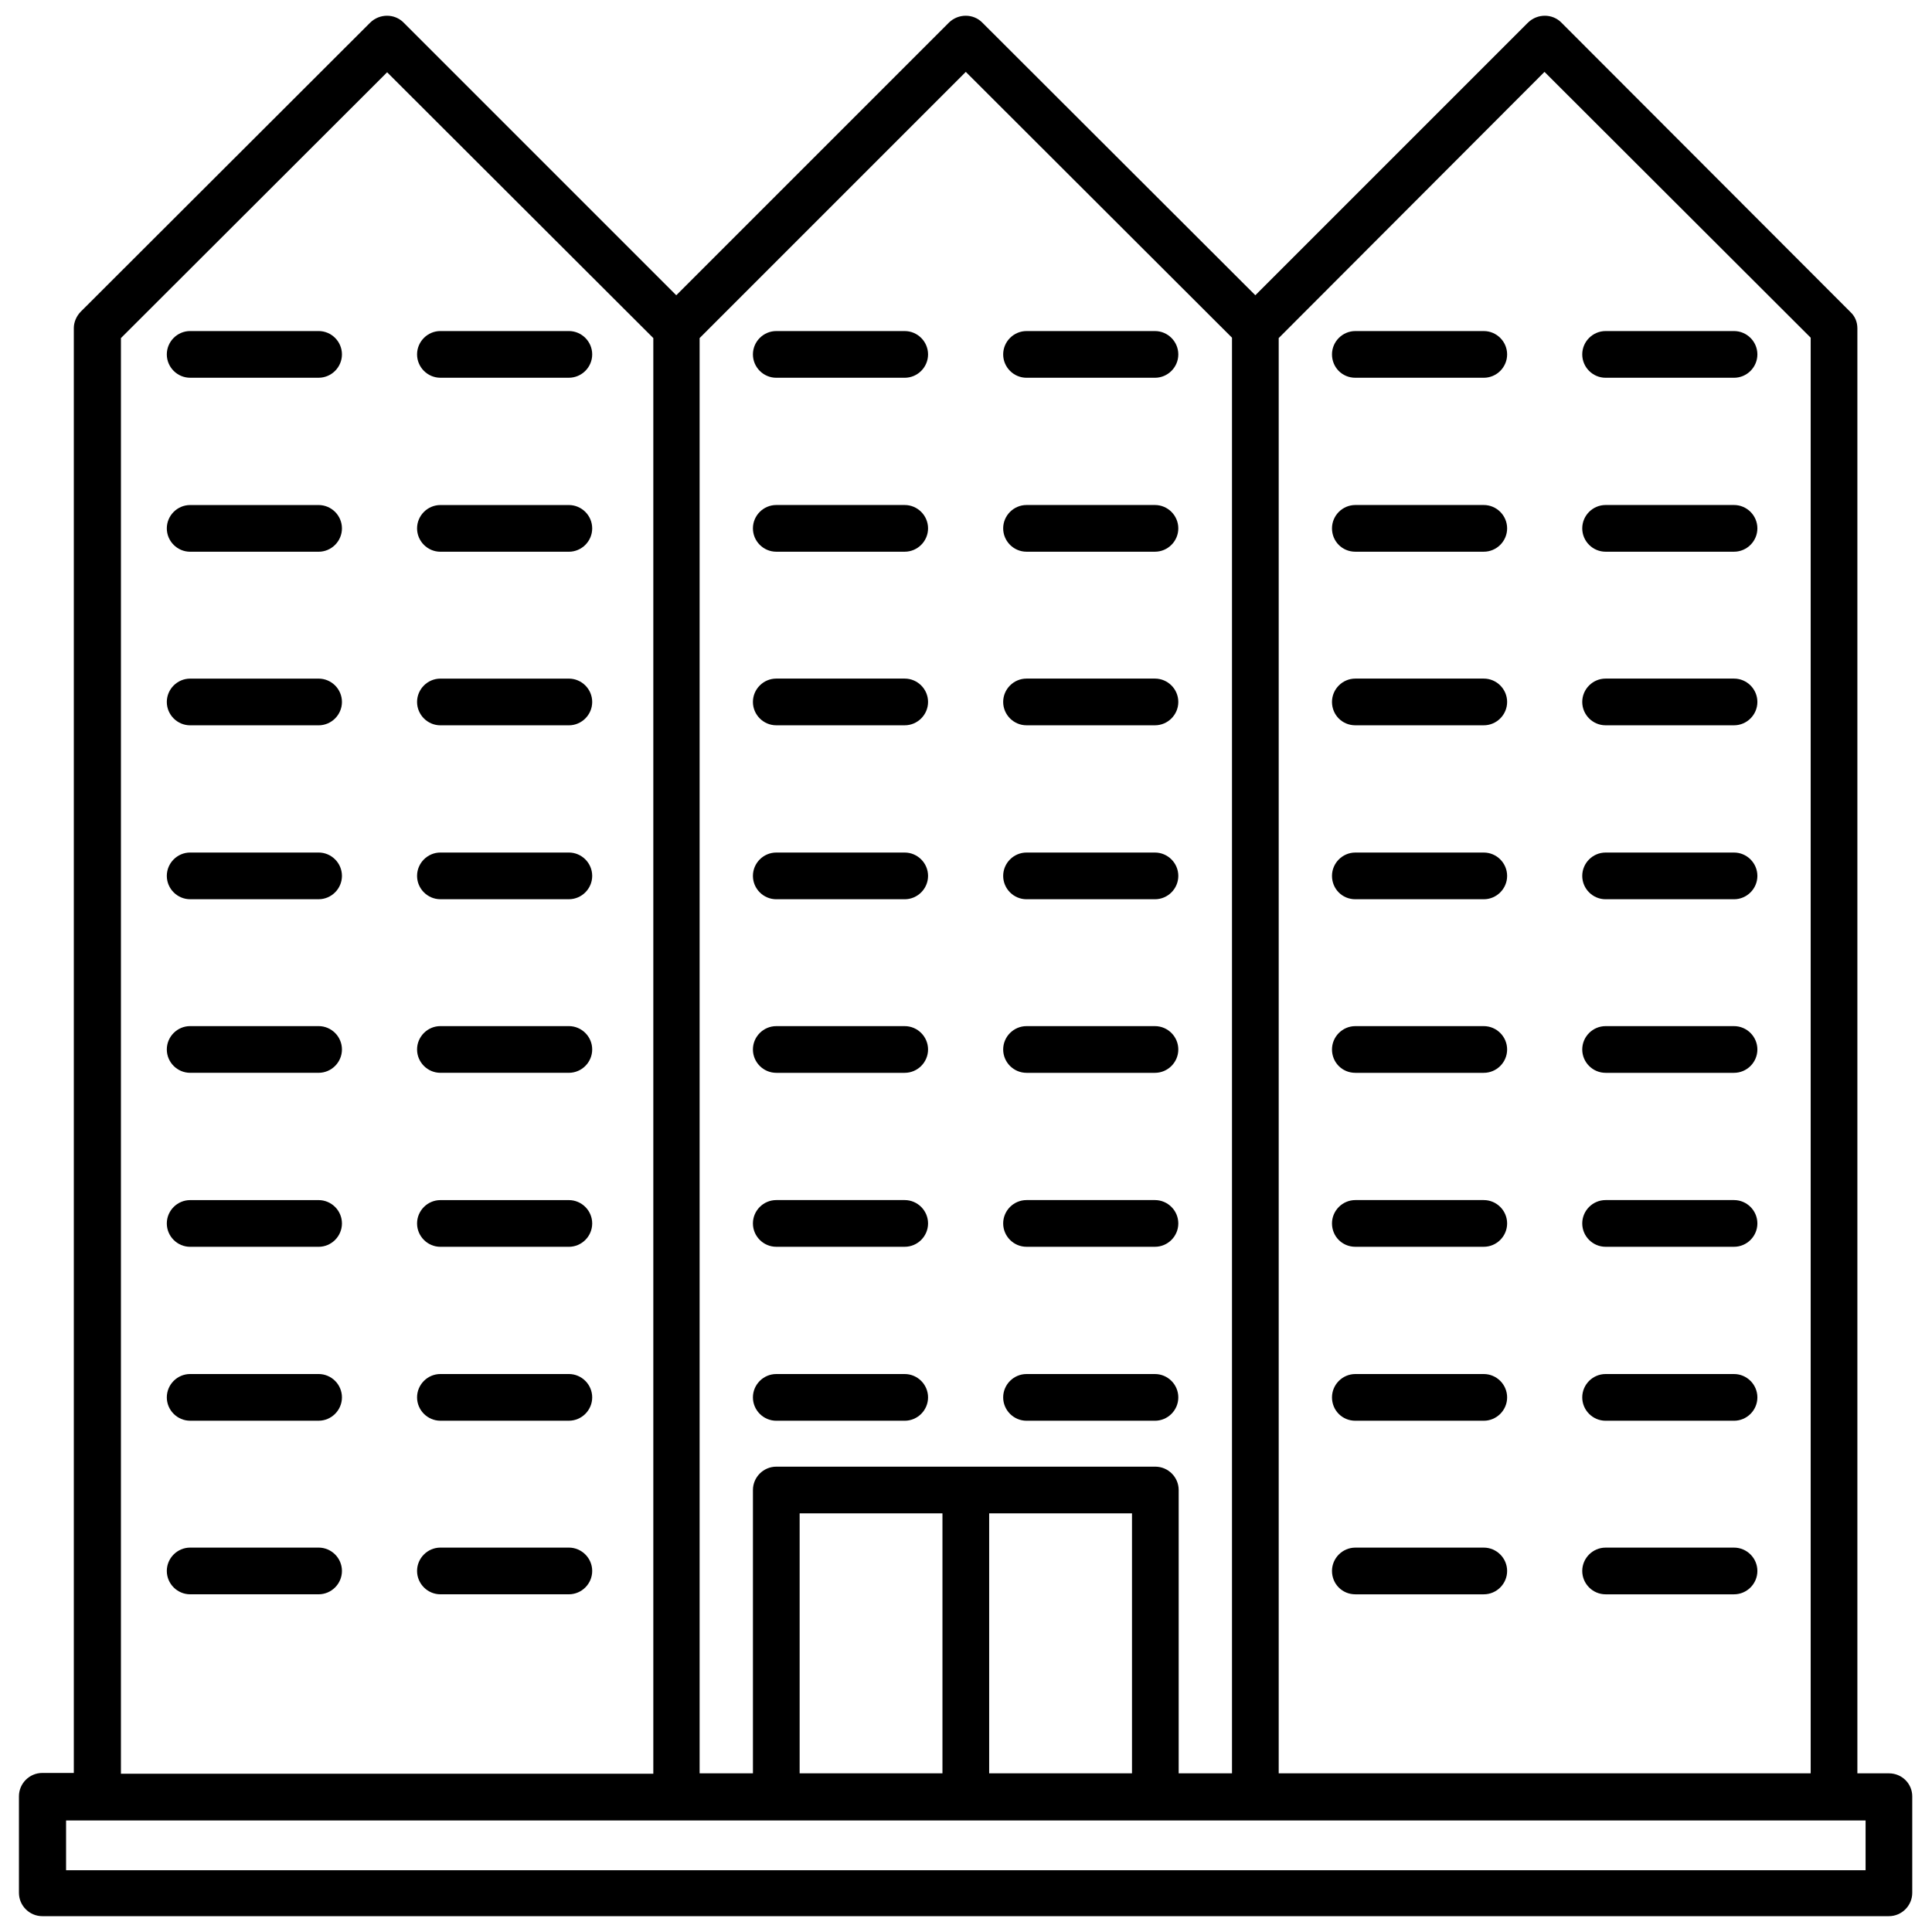 <?xml version="1.0" encoding="UTF-8"?>
<!-- Uploaded to: SVG Repo, www.svgrepo.com, Generator: SVG Repo Mixer Tools -->
<svg width="800px" height="800px" version="1.1" viewBox="144 144 512 512" xmlns="http://www.w3.org/2000/svg">
 <defs>
  <clipPath id="a">
   <path d="m149 148.09h502v503.81h-502z"/>
  </clipPath>
 </defs>
 <g clip-path="url(#a)">
  <path d="m644.58 613.95h-8.355v-382.94c0-1.648-0.617-3.195-1.855-4.332l-76.629-76.73c-2.371-2.371-6.293-2.371-8.766 0l-72.297 72.297-72.398-72.297c-2.371-2.371-6.293-2.371-8.766 0l-72.297 72.297-72.297-72.297c-2.371-2.371-6.293-2.371-8.766 0l-76.734 76.629c-1.133 1.133-1.855 2.785-1.855 4.332v382.94h-8.355c-3.402 0-6.188 2.785-6.188 6.188v25.578c0 3.402 2.785 6.188 6.188 6.188h489.37c3.402 0 6.188-2.785 6.188-6.188v-25.578c0-3.301-2.684-6.086-6.188-6.086zm-91.273-450.9 70.543 70.441v380.46h-140.98v-380.36zm-153.36 0 70.543 70.441v380.46h-14.129v-75.082c0-3.402-2.785-6.188-6.188-6.188h-100.45c-3.402 0-6.188 2.785-6.188 6.188v75.082h-14.129v-380.36zm-44.035 450.9v-68.895h37.848v68.895zm50.227-68.895h37.852v68.895h-37.852zm-230.09-311.46 70.543-70.441 70.543 70.441v380.46h-141.09zm462.35 406.04h-476.89v-13.199h476.89z"/>
 </g>
 <path d="m228.43 231.73h-34.035c-3.402 0-6.188 2.785-6.188 6.188s2.785 6.188 6.188 6.188h34.035c3.402 0 6.188-2.785 6.188-6.188 0.004-3.402-2.781-6.188-6.188-6.188z"/>
 <path d="m294.75 231.73h-34.035c-3.402 0-6.188 2.785-6.188 6.188s2.785 6.188 6.188 6.188h34.035c3.402 0 6.188-2.785 6.188-6.188s-2.785-6.188-6.188-6.188z"/>
 <path d="m228.43 277.84h-34.035c-3.402 0-6.188 2.785-6.188 6.188 0 3.402 2.785 6.188 6.188 6.188h34.035c3.402 0 6.188-2.785 6.188-6.188 0.004-3.402-2.781-6.188-6.188-6.188z"/>
 <path d="m294.75 277.84h-34.035c-3.402 0-6.188 2.785-6.188 6.188 0 3.402 2.785 6.188 6.188 6.188h34.035c3.402 0 6.188-2.785 6.188-6.188 0-3.402-2.785-6.188-6.188-6.188z"/>
 <path d="m228.43 323.84h-34.035c-3.402 0-6.188 2.785-6.188 6.188 0 3.402 2.785 6.188 6.188 6.188h34.035c3.402 0 6.188-2.785 6.188-6.188 0.004-3.406-2.781-6.188-6.188-6.188z"/>
 <path d="m294.75 323.84h-34.035c-3.402 0-6.188 2.785-6.188 6.188 0 3.402 2.785 6.188 6.188 6.188h34.035c3.402 0 6.188-2.785 6.188-6.188 0-3.406-2.785-6.188-6.188-6.188z"/>
 <path d="m228.43 369.93h-34.035c-3.402 0-6.188 2.785-6.188 6.188s2.785 6.188 6.188 6.188h34.035c3.402 0 6.188-2.785 6.188-6.188 0.004-3.402-2.781-6.188-6.188-6.188z"/>
 <path d="m294.75 369.93h-34.035c-3.402 0-6.188 2.785-6.188 6.188s2.785 6.188 6.188 6.188h34.035c3.402 0 6.188-2.785 6.188-6.188s-2.785-6.188-6.188-6.188z"/>
 <path d="m228.43 415.93h-34.035c-3.402 0-6.188 2.785-6.188 6.188s2.785 6.188 6.188 6.188h34.035c3.402 0 6.188-2.785 6.188-6.188 0.004-3.402-2.781-6.188-6.188-6.188z"/>
 <path d="m294.75 415.93h-34.035c-3.402 0-6.188 2.785-6.188 6.188s2.785 6.188 6.188 6.188h34.035c3.402 0 6.188-2.785 6.188-6.188s-2.785-6.188-6.188-6.188z"/>
 <path d="m228.43 462.04h-34.035c-3.402 0-6.188 2.785-6.188 6.188s2.785 6.188 6.188 6.188h34.035c3.402 0 6.188-2.785 6.188-6.188 0.004-3.406-2.781-6.188-6.188-6.188z"/>
 <path d="m294.75 462.04h-34.035c-3.402 0-6.188 2.785-6.188 6.188s2.785 6.188 6.188 6.188h34.035c3.402 0 6.188-2.785 6.188-6.188 0-3.406-2.785-6.188-6.188-6.188z"/>
 <path d="m228.43 508.13h-34.035c-3.402 0-6.188 2.785-6.188 6.188 0 3.402 2.785 6.188 6.188 6.188h34.035c3.402 0 6.188-2.785 6.188-6.188 0.004-3.402-2.781-6.188-6.188-6.188z"/>
 <path d="m294.75 508.13h-34.035c-3.402 0-6.188 2.785-6.188 6.188 0 3.402 2.785 6.188 6.188 6.188h34.035c3.402 0 6.188-2.785 6.188-6.188 0-3.402-2.785-6.188-6.188-6.188z"/>
 <path d="m349.72 244.11h34.035c3.402 0 6.188-2.785 6.188-6.188 0-3.402-2.785-6.188-6.188-6.188h-34.035c-3.402 0-6.188 2.785-6.188 6.188 0 3.402 2.785 6.188 6.188 6.188z"/>
 <path d="m416.04 244.11h34.035c3.402 0 6.188-2.785 6.188-6.188 0-3.402-2.785-6.188-6.188-6.188h-34.035c-3.402 0-6.188 2.785-6.188 6.188 0 3.402 2.785 6.188 6.188 6.188z"/>
 <path d="m349.72 290.21h34.035c3.402 0 6.188-2.785 6.188-6.188 0-3.402-2.785-6.188-6.188-6.188h-34.035c-3.402 0-6.188 2.785-6.188 6.188 0 3.406 2.785 6.188 6.188 6.188z"/>
 <path d="m416.04 290.21h34.035c3.402 0 6.188-2.785 6.188-6.188 0-3.402-2.785-6.188-6.188-6.188h-34.035c-3.402 0-6.188 2.785-6.188 6.188 0 3.406 2.785 6.188 6.188 6.188z"/>
 <path d="m349.72 336.21h34.035c3.402 0 6.188-2.785 6.188-6.188 0-3.402-2.785-6.188-6.188-6.188h-34.035c-3.402 0-6.188 2.785-6.188 6.188 0 3.402 2.785 6.188 6.188 6.188z"/>
 <path d="m416.04 336.21h34.035c3.402 0 6.188-2.785 6.188-6.188 0-3.402-2.785-6.188-6.188-6.188h-34.035c-3.402 0-6.188 2.785-6.188 6.188 0 3.402 2.785 6.188 6.188 6.188z"/>
 <path d="m349.72 382.31h34.035c3.402 0 6.188-2.785 6.188-6.188s-2.785-6.188-6.188-6.188h-34.035c-3.402 0-6.188 2.785-6.188 6.188s2.785 6.188 6.188 6.188z"/>
 <path d="m416.04 382.31h34.035c3.402 0 6.188-2.785 6.188-6.188s-2.785-6.188-6.188-6.188h-34.035c-3.402 0-6.188 2.785-6.188 6.188s2.785 6.188 6.188 6.188z"/>
 <path d="m349.72 428.31h34.035c3.402 0 6.188-2.785 6.188-6.188s-2.785-6.188-6.188-6.188h-34.035c-3.402 0-6.188 2.785-6.188 6.188s2.785 6.188 6.188 6.188z"/>
 <path d="m416.04 428.31h34.035c3.402 0 6.188-2.785 6.188-6.188s-2.785-6.188-6.188-6.188h-34.035c-3.402 0-6.188 2.785-6.188 6.188s2.785 6.188 6.188 6.188z"/>
 <path d="m349.72 474.41h34.035c3.402 0 6.188-2.785 6.188-6.188s-2.785-6.188-6.188-6.188h-34.035c-3.402 0-6.188 2.785-6.188 6.188s2.785 6.188 6.188 6.188z"/>
 <path d="m416.04 474.41h34.035c3.402 0 6.188-2.785 6.188-6.188s-2.785-6.188-6.188-6.188h-34.035c-3.402 0-6.188 2.785-6.188 6.188s2.785 6.188 6.188 6.188z"/>
 <path d="m349.72 520.51h34.035c3.402 0 6.188-2.785 6.188-6.188 0-3.402-2.785-6.188-6.188-6.188h-34.035c-3.402 0-6.188 2.785-6.188 6.188 0 3.402 2.785 6.188 6.188 6.188z"/>
 <path d="m416.04 520.51h34.035c3.402 0 6.188-2.785 6.188-6.188 0-3.402-2.785-6.188-6.188-6.188h-34.035c-3.402 0-6.188 2.785-6.188 6.188 0 3.402 2.785 6.188 6.188 6.188z"/>
 <path d="m503.18 244.11h34.035c3.402 0 6.188-2.785 6.188-6.188 0-3.402-2.785-6.188-6.188-6.188h-34.035c-3.402 0-6.188 2.785-6.188 6.188 0 3.402 2.68 6.188 6.188 6.188z"/>
 <path d="m569.5 244.11h34.035c3.402 0 6.188-2.785 6.188-6.188 0-3.402-2.785-6.188-6.188-6.188h-34.035c-3.402 0-6.188 2.785-6.188 6.188 0 3.402 2.785 6.188 6.188 6.188z"/>
 <path d="m503.18 290.21h34.035c3.402 0 6.188-2.785 6.188-6.188 0-3.402-2.785-6.188-6.188-6.188h-34.035c-3.402 0-6.188 2.785-6.188 6.188 0 3.406 2.68 6.188 6.188 6.188z"/>
 <path d="m569.5 290.21h34.035c3.402 0 6.188-2.785 6.188-6.188 0-3.402-2.785-6.188-6.188-6.188h-34.035c-3.402 0-6.188 2.785-6.188 6.188 0 3.406 2.785 6.188 6.188 6.188z"/>
 <path d="m503.18 336.21h34.035c3.402 0 6.188-2.785 6.188-6.188 0-3.402-2.785-6.188-6.188-6.188h-34.035c-3.402 0-6.188 2.785-6.188 6.188 0 3.402 2.68 6.188 6.188 6.188z"/>
 <path d="m569.5 336.21h34.035c3.402 0 6.188-2.785 6.188-6.188 0-3.402-2.785-6.188-6.188-6.188h-34.035c-3.402 0-6.188 2.785-6.188 6.188 0 3.402 2.785 6.188 6.188 6.188z"/>
 <path d="m503.18 382.31h34.035c3.402 0 6.188-2.785 6.188-6.188s-2.785-6.188-6.188-6.188h-34.035c-3.402 0-6.188 2.785-6.188 6.188s2.68 6.188 6.188 6.188z"/>
 <path d="m569.5 382.31h34.035c3.402 0 6.188-2.785 6.188-6.188s-2.785-6.188-6.188-6.188h-34.035c-3.402 0-6.188 2.785-6.188 6.188s2.785 6.188 6.188 6.188z"/>
 <path d="m503.18 428.31h34.035c3.402 0 6.188-2.785 6.188-6.188s-2.785-6.188-6.188-6.188h-34.035c-3.402 0-6.188 2.785-6.188 6.188s2.68 6.188 6.188 6.188z"/>
 <path d="m569.5 428.31h34.035c3.402 0 6.188-2.785 6.188-6.188s-2.785-6.188-6.188-6.188h-34.035c-3.402 0-6.188 2.785-6.188 6.188s2.785 6.188 6.188 6.188z"/>
 <path d="m503.18 474.41h34.035c3.402 0 6.188-2.785 6.188-6.188s-2.785-6.188-6.188-6.188h-34.035c-3.402 0-6.188 2.785-6.188 6.188s2.68 6.188 6.188 6.188z"/>
 <path d="m569.5 474.41h34.035c3.402 0 6.188-2.785 6.188-6.188s-2.785-6.188-6.188-6.188h-34.035c-3.402 0-6.188 2.785-6.188 6.188s2.785 6.188 6.188 6.188z"/>
 <path d="m503.18 520.51h34.035c3.402 0 6.188-2.785 6.188-6.188 0-3.402-2.785-6.188-6.188-6.188h-34.035c-3.402 0-6.188 2.785-6.188 6.188 0 3.402 2.68 6.188 6.188 6.188z"/>
 <path d="m569.5 520.51h34.035c3.402 0 6.188-2.785 6.188-6.188 0-3.402-2.785-6.188-6.188-6.188h-34.035c-3.402 0-6.188 2.785-6.188 6.188 0 3.402 2.785 6.188 6.188 6.188z"/>
 <path d="m503.18 566.51h34.035c3.402 0 6.188-2.785 6.188-6.188 0-3.402-2.785-6.188-6.188-6.188h-34.035c-3.402 0-6.188 2.785-6.188 6.188 0 3.402 2.68 6.188 6.188 6.188z"/>
 <path d="m569.5 566.51h34.035c3.402 0 6.188-2.785 6.188-6.188 0-3.402-2.785-6.188-6.188-6.188h-34.035c-3.402 0-6.188 2.785-6.188 6.188 0 3.402 2.785 6.188 6.188 6.188z"/>
 <path d="m228.43 554.13h-34.035c-3.402 0-6.188 2.785-6.188 6.188 0 3.402 2.785 6.188 6.188 6.188h34.035c3.402 0 6.188-2.785 6.188-6.188 0.004-3.402-2.781-6.188-6.188-6.188z"/>
 <path d="m294.75 554.13h-34.035c-3.402 0-6.188 2.785-6.188 6.188 0 3.402 2.785 6.188 6.188 6.188h34.035c3.402 0 6.188-2.785 6.188-6.188 0-3.402-2.785-6.188-6.188-6.188z"/>
</svg>